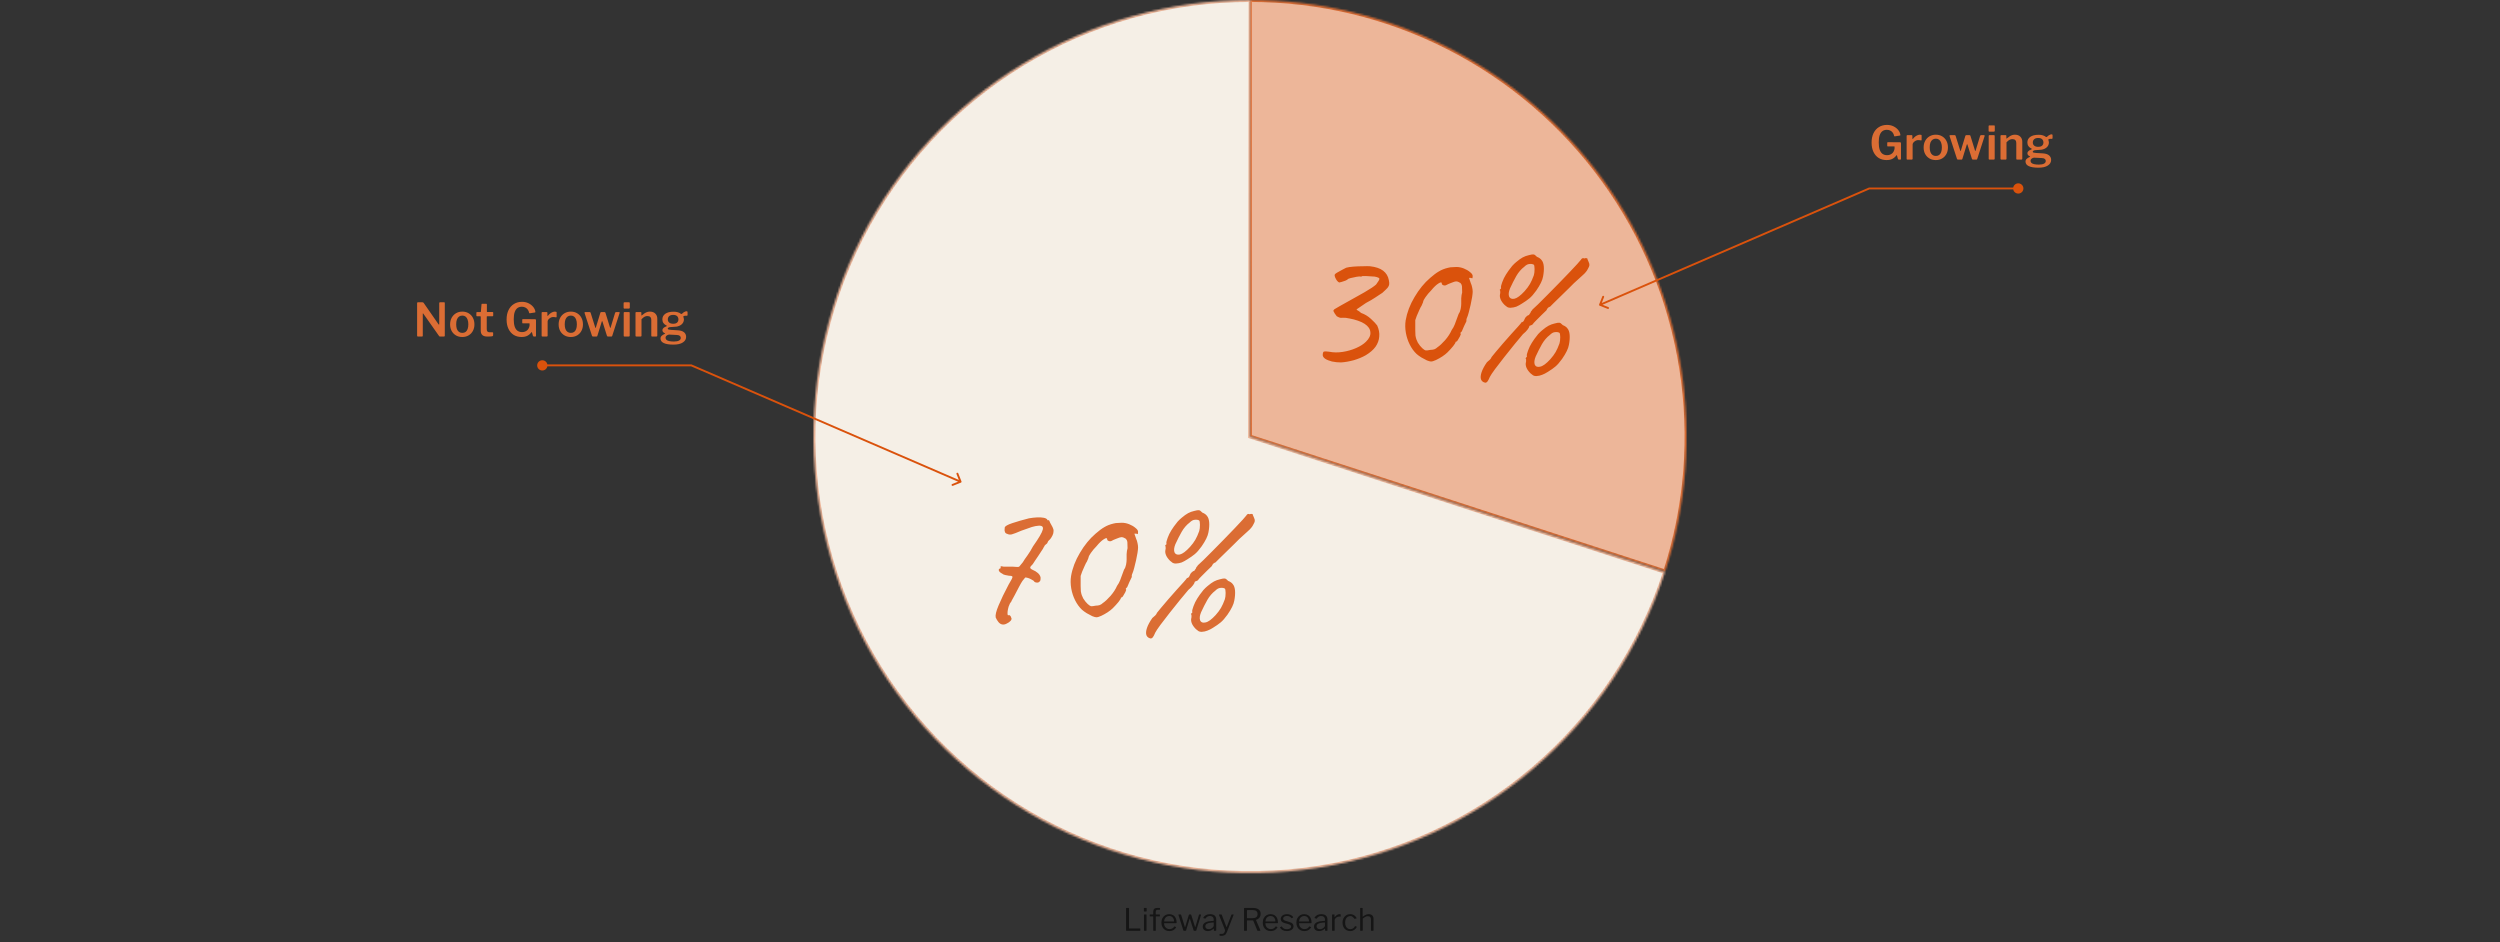 <svg xmlns="http://www.w3.org/2000/svg" width="1300" height="490" viewBox="0 0 1300 490" fill="none"><rect x="0" y="0" width="1300" height="490" fill="#333333" stroke="none"/><mask id="path-1-inside-1_385_4176" fill="white"><path d="M650 -0C685.823 -0 721.137 8.478 753.056 24.741C784.974 41.005 812.591 64.591 833.647 93.573C854.703 122.554 868.601 156.107 874.205 191.489C879.809 226.871 876.96 263.077 865.89 297.147L650 227L650 -0Z"></path></mask><path d="M650 -0C685.823 -0 721.137 8.478 753.056 24.741C784.974 41.005 812.591 64.591 833.647 93.573C854.703 122.554 868.601 156.107 874.205 191.489C879.809 226.871 876.96 263.077 865.89 297.147L650 227L650 -0Z" fill="#EDB699" stroke="#DB6D34" stroke-width="2" mask="url(#path-1-inside-1_385_4176)"></path><mask id="path-2-inside-2_385_4176" fill="white"><path d="M865.808 297.399C852.824 337.199 829.088 372.633 797.223 399.784C765.357 426.936 726.604 444.746 685.248 451.246C643.892 457.747 601.544 452.684 562.885 436.618C524.227 420.553 490.764 394.109 466.197 360.212C441.63 326.314 426.915 286.283 423.679 244.545C420.444 202.806 428.813 160.986 447.863 123.707C466.912 86.428 495.899 55.144 531.62 33.312C567.34 11.48 608.402 -0.049 650.266 -0L650 227L865.808 297.399Z"></path></mask><path d="M865.808 297.399C852.824 337.199 829.088 372.633 797.223 399.784C765.357 426.936 726.604 444.746 685.248 451.246C643.892 457.747 601.544 452.684 562.885 436.618C524.227 420.553 490.764 394.109 466.197 360.212C441.63 326.314 426.915 286.283 423.679 244.545C420.444 202.806 428.813 160.986 447.863 123.707C466.912 86.428 495.899 55.144 531.62 33.312C567.34 11.48 608.402 -0.049 650.266 -0L650 227L865.808 297.399Z" fill="#F5EFE6" stroke="#EDB699" stroke-width="2" mask="url(#path-2-inside-2_385_4176)"></path><path d="M521.216 324.728C520.448 324.6 519.776 324.184 519.2 323.48C518.624 322.776 518.144 321.976 517.76 321.08C517.504 319.864 518.016 317.752 519.296 314.744C520.576 311.672 522.304 308.088 524.48 303.992C525.888 301.688 526.56 300.344 526.496 299.96C526.432 299.576 525.824 299.384 524.672 299.384C524.096 299.256 523.424 299.128 522.656 299C521.888 298.808 521.408 298.584 521.216 298.328C520.192 297.816 519.584 297.272 519.392 296.696C519.264 296.056 519.488 295.704 520.064 295.64C520.32 295.512 520.416 295.352 520.352 295.16C520.288 294.904 520.288 294.68 520.352 294.488C520.544 294.424 520.768 294.424 521.024 294.488C521.344 294.552 521.664 294.616 521.984 294.68C522.88 294.68 523.552 294.68 524 294.68C524.448 294.68 525.024 294.68 525.728 294.68C526.048 294.68 526.432 294.68 526.88 294.68C527.392 294.68 527.84 294.712 528.224 294.776C529.12 294.904 529.728 294.84 530.048 294.584C530.368 294.264 530.976 293.528 531.872 292.376C532.384 291.48 533.184 290.296 534.272 288.824C535.36 287.288 536.32 285.72 537.152 284.12C540.224 279.768 541.92 276.856 542.24 275.384C542.624 273.912 541.888 273.24 540.032 273.368C539.008 273.432 537.856 273.656 536.576 274.04C535.36 274.424 533.536 275.064 531.104 275.96C528.736 276.984 527.072 277.624 526.112 277.88C525.216 278.072 524.416 277.976 523.712 277.592C523.328 277.528 523.008 277.336 522.752 277.016C522.56 276.632 522.432 276.216 522.368 275.768C522.368 275.256 522.4 274.776 522.464 274.328C522.592 273.624 523.904 272.856 526.4 272.024C528.896 271.192 531.776 270.36 535.04 269.528C536.512 269.272 537.92 269.112 539.264 269.048C540.608 268.984 541.76 269.048 542.72 269.24C543.744 269.432 544.384 269.784 544.64 270.296C544.64 270.296 544.704 270.392 544.832 270.584C545.024 270.712 545.152 270.648 545.216 270.392C545.472 270.456 545.664 270.712 545.792 271.16C545.92 271.544 546.176 272.056 546.56 272.696C547.2 273.784 547.584 274.584 547.712 275.096C547.904 275.608 547.904 276.344 547.712 277.304C547.52 278.008 547.2 278.712 546.752 279.416C546.304 280.12 545.952 280.568 545.696 280.76C545.376 281.016 545.12 281.304 544.928 281.624C544.8 281.944 544.736 282.104 544.736 282.104C544.672 282.36 544.48 282.616 544.16 282.872C543.84 283.064 543.52 283.352 543.2 283.736C543.136 283.992 542.976 284.28 542.72 284.6C542.528 284.92 542.4 285.176 542.336 285.368C542.272 285.432 542.016 285.816 541.568 286.52C541.12 287.224 540.576 288.056 539.936 289.016C539.296 289.976 538.688 290.872 538.112 291.704C537.6 292.472 537.248 293.016 537.056 293.336C536.16 294.168 535.712 294.776 535.712 295.16C535.712 295.544 536.128 295.928 536.96 296.312C538.048 296.76 538.944 297.304 539.648 297.944C540.352 298.52 540.832 299.256 541.088 300.152C541.152 301.432 540.992 302.168 540.608 302.36C540.288 302.808 539.776 303 539.072 302.936C538.432 302.872 538.016 302.712 537.824 302.456C537.632 302.072 537.184 301.72 536.48 301.4C535.84 301.016 535.2 300.728 534.56 300.536C533.92 300.344 533.504 300.248 533.312 300.248C533.056 300.376 532.8 300.632 532.544 301.016C532.288 301.336 532 301.688 531.68 302.072C531.232 302.712 530.624 303.768 529.856 305.24C529.152 306.648 528.416 308.056 527.648 309.464C526.944 310.808 526.4 311.8 526.016 312.44C525.952 312.76 525.76 313.08 525.44 313.4C525.184 313.72 524.992 314.104 524.864 314.552C524.608 315 524.384 315.672 524.192 316.568C524 317.4 523.904 318.168 523.904 318.872C523.904 319.512 524 319.864 524.192 319.928C524.704 319.8 525.056 319.864 525.248 320.12C525.504 320.312 525.696 320.664 525.824 321.176C526.144 321.624 526.048 322.168 525.536 322.808C525.024 323.384 524.352 323.864 523.52 324.248C522.688 324.696 521.92 324.856 521.216 324.728ZM570.099 320.984C569.651 320.984 568.947 320.792 567.987 320.408C567.091 319.96 566.131 319.448 565.107 318.872C564.083 318.232 563.251 317.624 562.611 317.048C561.203 315.704 560.019 314.072 559.059 312.152C558.099 310.232 557.427 308.184 557.043 306.008C556.659 303.768 556.627 301.624 556.947 299.576C557.651 295.48 559.187 291.448 561.555 287.48C563.923 283.448 566.643 280.12 569.715 277.496C571.379 276.024 572.883 274.904 574.227 274.136C575.571 273.304 577.203 272.664 579.123 272.216C579.827 272.024 580.595 271.928 581.427 271.928C582.259 271.864 582.899 271.832 583.347 271.832C584.627 271.832 585.907 272.088 587.187 272.6C588.467 273.112 589.555 273.752 590.451 274.52C591.347 275.224 591.795 275.896 591.795 276.536C591.795 276.984 591.763 277.336 591.699 277.592C591.635 277.784 591.347 277.752 590.835 277.496H589.875L590.835 280.28C591.091 280.792 591.315 281.496 591.507 282.392C591.699 283.224 591.795 283.992 591.795 284.696C591.795 285.272 591.699 286.2 591.507 287.48C591.315 288.696 591.059 290.008 590.739 291.416C590.419 292.824 590.099 294.136 589.779 295.352C589.459 296.568 589.171 297.464 588.915 298.04C588.723 298.424 588.595 298.808 588.531 299.192C588.531 299.512 588.531 299.8 588.531 300.056C588.275 300.504 587.859 301.368 587.283 302.648C586.771 303.928 586.387 304.824 586.131 305.336C585.875 305.592 585.651 305.816 585.459 306.008C585.331 306.2 585.395 306.424 585.651 306.68C585.651 306.808 585.491 307.224 585.171 307.928C584.851 308.568 584.499 309.176 584.115 309.752C583.795 310.328 583.539 310.616 583.347 310.616C583.347 310.616 583.251 310.648 583.059 310.712C582.931 310.712 582.867 310.808 582.867 311C582.867 311.256 582.451 311.928 581.619 313.016C580.787 314.04 579.795 315.128 578.643 316.28C578.003 316.92 577.107 317.624 575.955 318.392C574.867 319.096 573.779 319.704 572.691 320.216C571.603 320.728 570.739 320.984 570.099 320.984ZM569.811 314.936C570.515 314.936 571.187 314.84 571.827 314.648C572.467 314.392 573.011 314.04 573.459 313.592C574.611 312.824 575.955 311.576 577.491 309.848C579.027 308.056 580.147 306.328 580.851 304.664C581.555 303.704 582.099 302.712 582.483 301.688C582.931 300.6 583.603 298.776 584.499 296.216C585.011 295.512 585.363 294.648 585.555 293.624C585.747 292.6 585.843 291.736 585.843 291.032C585.843 290.328 585.843 289.368 585.843 288.152C585.907 286.936 586.067 285.912 586.323 285.08C586.323 283.416 586.291 282.328 586.227 281.816C586.163 281.24 585.907 280.696 585.459 280.184C585.203 279.992 584.851 279.8 584.403 279.608C584.019 279.416 583.603 279.32 583.155 279.32C582.707 279.32 581.875 279.576 580.659 280.088C579.443 280.536 578.579 280.92 578.067 281.24C577.619 281.496 577.107 281.528 576.531 281.336C576.019 281.144 575.763 280.888 575.763 280.568C575.763 279.672 575.187 279.608 574.035 280.376C572.883 281.08 571.603 282.296 570.195 284.024C569.043 285.176 568.051 286.36 567.219 287.576C566.451 288.728 566.067 289.432 566.067 289.688C566.067 289.944 565.971 290.264 565.779 290.648C565.587 291.032 565.395 291.48 565.203 291.992C564.883 292.44 564.499 293.176 564.051 294.2C563.603 295.224 563.155 296.248 562.707 297.272C562.323 298.232 562.067 298.968 561.939 299.48C561.939 299.736 561.939 300.44 561.939 301.592C561.939 302.68 561.939 303.704 561.939 304.664C561.939 305.752 561.971 306.68 562.035 307.448C562.163 308.216 562.323 308.888 562.515 309.464C562.707 309.976 562.963 310.552 563.283 311.192C563.539 311.64 563.923 312.184 564.435 312.824C565.011 313.4 565.395 313.816 565.587 314.072C566.291 314.712 566.867 315.096 567.315 315.224C567.763 315.288 568.595 315.192 569.811 314.936ZM598.438 332.024C597.286 331.832 596.518 331.256 596.134 330.296C595.814 329.336 595.91 328.088 596.422 326.552C596.934 325.016 597.862 323.288 599.206 321.368C599.782 320.856 600.294 320.408 600.742 320.024C601.19 319.576 601.478 319.128 601.606 318.68C601.926 318.232 602.63 317.368 603.718 316.088C604.806 314.744 606.086 313.24 607.558 311.576C609.03 309.912 610.47 308.28 611.878 306.68C613.35 305.08 614.598 303.704 615.622 302.552C616.646 301.4 617.19 300.728 617.254 300.536C617.51 300.6 617.798 300.472 618.118 300.152C618.438 299.768 618.662 299.352 618.79 298.904C618.982 298.392 619.302 297.944 619.75 297.56C620.198 297.112 620.646 296.856 621.094 296.792C621.222 296.472 621.382 296.216 621.574 296.024C621.766 295.832 621.894 295.608 621.958 295.352C622.022 295.096 622.15 294.872 622.342 294.68C622.598 294.488 622.758 294.264 622.822 294.008C623.398 293.496 624.39 292.568 625.798 291.224C627.206 289.816 628.838 288.184 630.694 286.328C632.55 284.472 634.47 282.52 636.454 280.472C638.438 278.424 640.294 276.504 642.022 274.712C643.75 272.92 645.158 271.416 646.246 270.2C647.334 268.984 647.942 268.28 648.07 268.088C648.518 267.256 649.126 267.032 649.894 267.416C650.342 267.16 650.854 267.16 651.43 267.416C651.43 267.416 651.462 267.576 651.526 267.896C651.654 268.152 651.846 268.6 652.102 269.24C652.422 269.88 652.55 270.456 652.486 270.968C652.422 271.416 652.198 271.96 651.814 272.6C651.494 273.304 651.11 273.912 650.662 274.424C650.278 274.936 649.606 275.608 648.646 276.44C647.75 277.272 646.342 278.552 644.422 280.28C643.974 280.792 643.078 281.688 641.734 282.968C640.454 284.184 639.078 285.528 637.606 287C636.134 288.408 634.854 289.656 633.766 290.744C632.678 291.768 632.102 292.344 632.038 292.472C631.782 292.536 631.462 292.696 631.078 292.952C630.758 293.208 630.438 293.688 630.118 294.392C629.606 294.904 628.774 295.704 627.622 296.792C626.534 297.88 625.51 298.904 624.55 299.864C623.654 300.76 623.174 301.304 623.11 301.496C622.982 301.688 622.79 301.848 622.534 301.976C622.278 302.104 621.958 302.232 621.574 302.36C621.51 302.296 621.414 302.36 621.286 302.552C621.222 302.744 621.19 302.84 621.19 302.84C621.19 303.096 620.902 303.608 620.326 304.376C619.814 305.08 619.014 305.88 617.926 306.776C616.838 308.056 615.398 309.784 613.606 311.96C611.878 314.072 610.086 316.312 608.23 318.68C606.438 320.984 604.838 323.064 603.43 324.92C602.022 326.84 601.126 328.184 600.742 328.952C600.23 330.168 599.814 330.968 599.494 331.352C599.238 331.736 598.885 331.96 598.438 332.024ZM632.134 319.832C633.286 318.552 634.214 317.304 634.917 316.088C635.622 314.872 636.294 313.368 636.934 311.576C637.19 310.744 637.318 309.656 637.318 308.312C637.318 306.968 637.158 306.2 636.838 306.008C636.198 305.688 635.43 305.592 634.534 305.72C633.702 305.784 632.838 306.264 631.942 307.16C630.342 308.376 628.966 309.976 627.814 311.96C626.726 313.88 625.638 316.024 624.55 318.392C623.846 320.12 623.686 321.528 624.07 322.616C624.518 323.64 625.446 323.992 626.854 323.672C628.262 323.416 630.022 322.136 632.134 319.832ZM624.838 328.568C624.198 328.568 623.654 328.44 623.206 328.184C622.822 327.928 622.374 327.576 621.862 327.128C620.838 326.104 620.134 325.112 619.75 324.152C619.366 323.192 619.27 322.296 619.462 321.464C619.59 321.016 619.622 320.632 619.558 320.312C619.558 319.928 619.558 319.736 619.558 319.736C619.302 319.416 619.238 319.224 619.366 319.16C619.494 319.096 619.59 318.968 619.654 318.776C619.974 318.776 620.07 318.488 619.942 317.912C619.878 317.528 620.102 316.632 620.614 315.224C621.126 313.816 621.766 312.504 622.534 311.288C622.854 310.776 623.302 310.104 623.878 309.272C624.454 308.44 625.094 307.608 625.798 306.776C626.566 305.944 627.27 305.272 627.91 304.76C629.19 303.672 630.31 302.872 631.27 302.36C632.23 301.848 633.286 301.464 634.438 301.208C635.59 300.888 636.39 300.76 636.838 300.824C637.286 300.824 637.894 301.24 638.662 302.072C639.814 302.52 640.646 303.128 641.158 303.896C641.734 304.6 642.086 305.656 642.214 307.064C642.342 308.6 642.214 310.36 641.83 312.344C641.51 314.264 640.326 316.696 638.278 319.64C636.998 321.432 635.814 322.776 634.726 323.672C633.638 324.568 632.358 325.464 630.886 326.36C629.798 327.064 628.806 327.576 627.91 327.896C627.014 328.28 625.99 328.504 624.838 328.568ZM618.79 284.408C619.942 283.128 620.87 281.88 621.574 280.664C622.278 279.448 622.95 277.944 623.59 276.152C623.846 275.32 623.974 274.232 623.974 272.888C623.974 271.544 623.814 270.776 623.494 270.584C622.854 270.264 622.086 270.168 621.19 270.296C620.358 270.36 619.494 270.84 618.598 271.736C616.998 272.952 615.622 274.552 614.47 276.536C613.382 278.456 612.294 280.6 611.206 282.968C610.502 284.696 610.342 286.104 610.726 287.192C611.174 288.216 612.102 288.6 613.51 288.344C614.918 288.024 616.678 286.712 618.79 284.408ZM611.398 293.048C610.758 293.048 610.214 292.92 609.766 292.664C609.382 292.408 608.934 292.056 608.422 291.608C607.398 290.584 606.694 289.592 606.31 288.632C605.926 287.672 605.83 286.776 606.022 285.944C606.15 285.496 606.182 285.112 606.118 284.792C606.118 284.408 606.118 284.216 606.118 284.216C605.862 283.896 605.798 283.704 605.926 283.64C606.054 283.576 606.15 283.448 606.214 283.256C606.534 283.256 606.63 282.968 606.502 282.392C606.438 282.008 606.662 281.112 607.174 279.704C607.686 278.296 608.326 276.984 609.094 275.768C609.414 275.256 609.862 274.584 610.438 273.752C611.014 272.92 611.654 272.088 612.358 271.256C613.126 270.424 613.83 269.752 614.47 269.24C615.75 268.152 616.87 267.352 617.83 266.84C618.79 266.328 619.846 265.944 620.998 265.688C622.15 265.368 622.95 265.24 623.398 265.304C623.846 265.304 624.454 265.72 625.222 266.552C626.374 267 627.206 267.608 627.718 268.376C628.294 269.08 628.646 270.136 628.774 271.544C628.902 273.08 628.774 274.84 628.39 276.824C628.07 278.744 626.886 281.176 624.838 284.12C623.558 285.912 622.374 287.256 621.286 288.152C620.198 289.048 618.918 289.944 617.446 290.84C616.358 291.544 615.366 292.088 614.47 292.472C613.574 292.792 612.55 292.984 611.398 293.048Z" fill="#DB6D34"></path><path d="M697.328 188.464C695.728 188.464 694.16 188.304 692.624 187.984C691.152 187.6 689.968 187.12 689.072 186.544C688.176 185.904 687.76 185.2 687.824 184.432C687.888 183.408 688.112 182.864 688.496 182.8C688.88 182.672 689.776 182.704 691.184 182.896C693.36 183.344 695.696 183.376 698.192 182.992C700.688 182.608 703.024 181.936 705.2 180.976C707.376 180.016 709.072 178.928 710.288 177.712C712.016 176.048 712.784 174.384 712.592 172.72C712.464 171.056 711.472 169.616 709.616 168.4C708.784 167.824 707.632 167.28 706.16 166.768C704.688 166.256 703.216 165.872 701.744 165.616C700.336 165.296 699.184 165.168 698.288 165.232C697.712 165.296 697.232 165.296 696.848 165.232C696.528 165.168 695.952 164.912 695.12 164.464C694.736 164.016 694.384 163.536 694.064 163.024C693.744 162.448 693.52 162.032 693.392 161.776C693.328 161.456 693.488 161.136 693.872 160.816C694.32 160.496 695.248 159.952 696.656 159.184C698.064 158.352 700.24 157.136 703.184 155.536C705.872 154.064 707.984 152.88 709.52 151.984C711.12 151.024 712.368 150.256 713.264 149.68C714.224 149.04 714.992 148.464 715.568 147.952C716.72 146.416 717.296 145.424 717.296 144.976C717.296 144.528 716.464 144.144 714.8 143.824C713.2 143.696 711.664 143.6 710.192 143.536C708.72 143.472 707.984 143.568 707.984 143.824C707.984 143.824 707.952 143.824 707.888 143.824C707.888 143.824 707.792 143.824 707.6 143.824C707.28 143.696 706.576 143.728 705.488 143.92C704.4 144.112 703.344 144.336 702.32 144.592C701.36 144.848 700.848 145.072 700.784 145.264C700.72 145.392 700.336 145.616 699.632 145.936C698.992 146.192 698.32 146.416 697.616 146.608C696.976 146.8 696.56 146.896 696.368 146.896C696.048 146.768 695.664 146.448 695.216 145.936C694.832 145.36 694.512 144.784 694.256 144.208C694 143.568 693.936 143.088 694.064 142.768C694.192 142.512 694.576 142.192 695.216 141.808C695.92 141.36 696.72 140.912 697.616 140.464C698.512 139.952 699.312 139.536 700.016 139.216C700.912 138.96 702.16 138.768 703.76 138.64C705.424 138.512 707.088 138.448 708.752 138.448C710.416 138.384 711.632 138.384 712.4 138.448C715.344 138.768 717.616 139.536 719.216 140.752C720.816 141.968 721.808 143.6 722.192 145.648C722.384 146.544 722.448 147.28 722.384 147.856C722.32 148.432 722.032 149.04 721.52 149.68C721.008 150.256 720.112 151.12 718.832 152.272C717.232 153.296 715.92 154.16 714.896 154.864C713.872 155.568 712.336 156.464 710.288 157.552C709.84 157.872 709.232 158.288 708.464 158.8C707.696 159.312 706.992 159.792 706.352 160.24C705.712 160.624 705.392 160.88 705.392 161.008C705.392 161.008 705.52 161.104 705.776 161.296C706.032 161.424 706.352 161.616 706.736 161.872C707.12 162.128 707.472 162.416 707.792 162.736C709.648 163.376 711.344 164.4 712.88 165.808C714.416 167.216 715.504 168.368 716.144 169.264C717.04 171.248 717.392 173.168 717.2 175.024C717.072 176.88 716.432 178.64 715.28 180.304C714.128 181.904 712.432 183.376 710.192 184.72C708.4 185.744 706.32 186.608 703.952 187.312C701.584 187.952 699.376 188.336 697.328 188.464ZM744.099 187.984C743.651 187.984 742.947 187.792 741.987 187.408C741.091 186.96 740.131 186.448 739.107 185.872C738.083 185.232 737.251 184.624 736.611 184.048C735.203 182.704 734.019 181.072 733.059 179.152C732.099 177.232 731.427 175.184 731.043 173.008C730.659 170.768 730.627 168.624 730.947 166.576C731.651 162.48 733.187 158.448 735.555 154.48C737.923 150.448 740.643 147.12 743.715 144.496C745.379 143.024 746.883 141.904 748.227 141.136C749.571 140.304 751.203 139.664 753.123 139.216C753.827 139.024 754.595 138.928 755.427 138.928C756.259 138.864 756.899 138.832 757.347 138.832C758.627 138.832 759.907 139.088 761.187 139.6C762.467 140.112 763.555 140.752 764.451 141.52C765.347 142.224 765.795 142.896 765.795 143.536C765.795 143.984 765.763 144.336 765.699 144.592C765.635 144.784 765.347 144.752 764.835 144.496H763.875L764.835 147.28C765.091 147.792 765.315 148.496 765.507 149.392C765.699 150.224 765.795 150.992 765.795 151.696C765.795 152.272 765.699 153.2 765.507 154.48C765.315 155.696 765.059 157.008 764.739 158.416C764.419 159.824 764.099 161.136 763.779 162.352C763.459 163.568 763.171 164.464 762.915 165.04C762.723 165.424 762.595 165.808 762.531 166.192C762.531 166.512 762.531 166.8 762.531 167.056C762.275 167.504 761.859 168.368 761.283 169.648C760.771 170.928 760.387 171.824 760.131 172.336C759.875 172.592 759.651 172.816 759.459 173.008C759.331 173.2 759.395 173.424 759.651 173.68C759.651 173.808 759.491 174.224 759.171 174.928C758.851 175.568 758.499 176.176 758.115 176.752C757.795 177.328 757.539 177.616 757.347 177.616C757.347 177.616 757.251 177.648 757.059 177.712C756.931 177.712 756.867 177.808 756.867 178C756.867 178.256 756.451 178.928 755.619 180.016C754.787 181.04 753.795 182.128 752.643 183.28C752.003 183.92 751.107 184.624 749.955 185.392C748.867 186.096 747.779 186.704 746.691 187.216C745.603 187.728 744.739 187.984 744.099 187.984ZM743.811 181.936C744.515 181.936 745.187 181.84 745.827 181.648C746.467 181.392 747.011 181.04 747.459 180.592C748.611 179.824 749.955 178.576 751.491 176.848C753.027 175.056 754.147 173.328 754.851 171.664C755.555 170.704 756.099 169.712 756.483 168.688C756.931 167.6 757.603 165.776 758.499 163.216C759.011 162.512 759.363 161.648 759.555 160.624C759.747 159.6 759.843 158.736 759.843 158.032C759.843 157.328 759.843 156.368 759.843 155.152C759.907 153.936 760.067 152.912 760.323 152.08C760.323 150.416 760.291 149.328 760.227 148.816C760.163 148.24 759.907 147.696 759.459 147.184C759.203 146.992 758.851 146.8 758.403 146.608C758.019 146.416 757.603 146.32 757.155 146.32C756.707 146.32 755.875 146.576 754.659 147.088C753.443 147.536 752.579 147.92 752.067 148.24C751.619 148.496 751.107 148.528 750.531 148.336C750.019 148.144 749.763 147.888 749.763 147.568C749.763 146.672 749.187 146.608 748.035 147.376C746.883 148.08 745.603 149.296 744.195 151.024C743.043 152.176 742.051 153.36 741.219 154.576C740.451 155.728 740.067 156.432 740.067 156.688C740.067 156.944 739.971 157.264 739.779 157.648C739.587 158.032 739.395 158.48 739.203 158.992C738.883 159.44 738.499 160.176 738.051 161.2C737.603 162.224 737.155 163.248 736.707 164.272C736.323 165.232 736.067 165.968 735.939 166.48C735.939 166.736 735.939 167.44 735.939 168.592C735.939 169.68 735.939 170.704 735.939 171.664C735.939 172.752 735.971 173.68 736.035 174.448C736.163 175.216 736.323 175.888 736.515 176.464C736.707 176.976 736.963 177.552 737.283 178.192C737.539 178.64 737.923 179.184 738.435 179.824C739.011 180.4 739.395 180.816 739.587 181.072C740.291 181.712 740.867 182.096 741.315 182.224C741.763 182.288 742.595 182.192 743.811 181.936ZM772.438 199.024C771.286 198.832 770.518 198.256 770.134 197.296C769.814 196.336 769.91 195.088 770.422 193.552C770.934 192.016 771.862 190.288 773.206 188.368C773.782 187.856 774.294 187.408 774.742 187.024C775.19 186.576 775.478 186.128 775.606 185.68C775.926 185.232 776.63 184.368 777.718 183.088C778.806 181.744 780.086 180.24 781.558 178.576C783.03 176.912 784.47 175.28 785.878 173.68C787.35 172.08 788.598 170.704 789.622 169.552C790.646 168.4 791.19 167.728 791.254 167.536C791.51 167.6 791.798 167.472 792.118 167.152C792.438 166.768 792.662 166.352 792.79 165.904C792.982 165.392 793.302 164.944 793.75 164.56C794.198 164.112 794.646 163.856 795.094 163.792C795.222 163.472 795.382 163.216 795.574 163.024C795.766 162.832 795.894 162.608 795.958 162.352C796.022 162.096 796.15 161.872 796.342 161.68C796.598 161.488 796.758 161.264 796.822 161.008C797.398 160.496 798.39 159.568 799.798 158.224C801.206 156.816 802.838 155.184 804.694 153.328C806.55 151.472 808.47 149.52 810.454 147.472C812.438 145.424 814.294 143.504 816.022 141.712C817.75 139.92 819.158 138.416 820.246 137.2C821.334 135.984 821.942 135.28 822.07 135.088C822.518 134.256 823.126 134.032 823.894 134.416C824.342 134.16 824.854 134.16 825.43 134.416C825.43 134.416 825.462 134.576 825.526 134.896C825.654 135.152 825.846 135.6 826.102 136.24C826.422 136.88 826.55 137.456 826.486 137.968C826.422 138.416 826.198 138.96 825.814 139.6C825.494 140.304 825.11 140.912 824.662 141.424C824.278 141.936 823.606 142.608 822.646 143.44C821.75 144.272 820.342 145.552 818.422 147.28C817.974 147.792 817.078 148.688 815.734 149.968C814.454 151.184 813.078 152.528 811.606 154C810.134 155.408 808.854 156.656 807.766 157.744C806.678 158.768 806.102 159.344 806.038 159.472C805.782 159.536 805.462 159.696 805.078 159.952C804.758 160.208 804.438 160.688 804.118 161.392C803.606 161.904 802.774 162.704 801.622 163.792C800.534 164.88 799.51 165.904 798.55 166.864C797.654 167.76 797.174 168.304 797.11 168.496C796.982 168.688 796.79 168.848 796.534 168.976C796.278 169.104 795.958 169.232 795.574 169.36C795.51 169.296 795.414 169.36 795.286 169.552C795.222 169.744 795.19 169.84 795.19 169.84C795.19 170.096 794.902 170.608 794.326 171.376C793.814 172.08 793.014 172.88 791.926 173.776C790.838 175.056 789.398 176.784 787.606 178.96C785.878 181.072 784.086 183.312 782.23 185.68C780.438 187.984 778.838 190.064 777.43 191.92C776.022 193.84 775.126 195.184 774.742 195.952C774.23 197.168 773.814 197.968 773.494 198.352C773.238 198.736 772.885 198.96 772.438 199.024ZM806.134 186.832C807.286 185.552 808.214 184.304 808.917 183.088C809.622 181.872 810.294 180.368 810.934 178.576C811.19 177.744 811.318 176.656 811.318 175.312C811.318 173.968 811.158 173.2 810.838 173.008C810.198 172.688 809.43 172.592 808.534 172.72C807.702 172.784 806.838 173.264 805.942 174.16C804.342 175.376 802.966 176.976 801.814 178.96C800.726 180.88 799.638 183.024 798.55 185.392C797.846 187.12 797.686 188.528 798.07 189.616C798.518 190.64 799.446 190.992 800.854 190.672C802.262 190.416 804.022 189.136 806.134 186.832ZM798.838 195.568C798.198 195.568 797.654 195.44 797.206 195.184C796.822 194.928 796.374 194.576 795.862 194.128C794.838 193.104 794.134 192.112 793.75 191.152C793.366 190.192 793.27 189.296 793.462 188.464C793.59 188.016 793.622 187.632 793.558 187.312C793.558 186.928 793.558 186.736 793.558 186.736C793.302 186.416 793.238 186.224 793.366 186.16C793.494 186.096 793.59 185.968 793.654 185.776C793.974 185.776 794.07 185.488 793.942 184.912C793.878 184.528 794.102 183.632 794.614 182.224C795.126 180.816 795.766 179.504 796.534 178.288C796.854 177.776 797.302 177.104 797.878 176.272C798.454 175.44 799.094 174.608 799.798 173.776C800.566 172.944 801.27 172.272 801.91 171.76C803.19 170.672 804.31 169.872 805.27 169.36C806.23 168.848 807.286 168.464 808.438 168.208C809.59 167.888 810.39 167.76 810.838 167.824C811.286 167.824 811.894 168.24 812.662 169.072C813.814 169.52 814.646 170.128 815.158 170.896C815.734 171.6 816.086 172.656 816.214 174.064C816.342 175.6 816.214 177.36 815.83 179.344C815.51 181.264 814.326 183.696 812.278 186.64C810.998 188.432 809.814 189.776 808.726 190.672C807.638 191.568 806.358 192.464 804.886 193.36C803.798 194.064 802.806 194.576 801.91 194.896C801.014 195.28 799.99 195.504 798.838 195.568ZM792.79 151.408C793.942 150.128 794.87 148.88 795.574 147.664C796.278 146.448 796.95 144.944 797.59 143.152C797.846 142.32 797.974 141.232 797.974 139.888C797.974 138.544 797.814 137.776 797.494 137.584C796.854 137.264 796.086 137.168 795.19 137.296C794.358 137.36 793.494 137.84 792.598 138.736C790.998 139.952 789.622 141.552 788.47 143.536C787.382 145.456 786.294 147.6 785.206 149.968C784.502 151.696 784.342 153.104 784.726 154.192C785.174 155.216 786.102 155.6 787.51 155.344C788.918 155.024 790.678 153.712 792.79 151.408ZM785.398 160.048C784.758 160.048 784.214 159.92 783.766 159.664C783.382 159.408 782.934 159.056 782.422 158.608C781.398 157.584 780.694 156.592 780.31 155.632C779.926 154.672 779.83 153.776 780.022 152.944C780.15 152.496 780.182 152.112 780.118 151.792C780.118 151.408 780.118 151.216 780.118 151.216C779.862 150.896 779.798 150.704 779.926 150.64C780.054 150.576 780.15 150.448 780.214 150.256C780.534 150.256 780.63 149.968 780.502 149.392C780.438 149.008 780.662 148.112 781.174 146.704C781.686 145.296 782.326 143.984 783.094 142.768C783.414 142.256 783.862 141.584 784.438 140.752C785.014 139.92 785.654 139.088 786.358 138.256C787.126 137.424 787.83 136.752 788.47 136.24C789.75 135.152 790.87 134.352 791.83 133.84C792.79 133.328 793.846 132.944 794.998 132.688C796.15 132.368 796.95 132.24 797.398 132.304C797.846 132.304 798.454 132.72 799.222 133.552C800.374 134 801.206 134.608 801.718 135.376C802.294 136.08 802.646 137.136 802.774 138.544C802.902 140.08 802.774 141.84 802.39 143.824C802.07 145.744 800.886 148.176 798.838 151.12C797.558 152.912 796.374 154.256 795.286 155.152C794.198 156.048 792.918 156.944 791.446 157.84C790.358 158.544 789.366 159.088 788.47 159.472C787.574 159.792 786.55 159.984 785.398 160.048Z" fill="#DA520C"></path><path d="M1046.83 98C1046.83 99.473 1048.03 100.667 1049.5 100.667C1050.97 100.667 1052.17 99.473 1052.17 98C1052.17 96.527 1050.97 95.333 1049.5 95.333C1048.03 95.333 1046.83 96.527 1046.83 98ZM972 98V97.5H971.897L971.802 97.541L972 98ZM831.535 158.316C831.433 158.572 831.559 158.863 831.816 158.965L835.999 160.623C836.256 160.725 836.546 160.6 836.648 160.343C836.75 160.086 836.624 159.796 836.367 159.694L832.649 158.22L834.123 154.501C834.225 154.244 834.1 153.954 833.843 153.852C833.586 153.75 833.296 153.876 833.194 154.133L831.535 158.316ZM1049.5 98V97.5H972V98V98.5H1049.5V98ZM972 98L971.802 97.541L831.802 158.041L832 158.5L832.198 158.959L972.198 98.459L972 98Z" fill="#DA520C"></path><path d="M981.048 83.24C979.464 83.24 978.08 82.872 976.896 82.136C975.728 81.384 974.824 80.328 974.184 78.968C973.544 77.608 973.224 76.008 973.224 74.168C973.224 72.264 973.56 70.624 974.232 69.248C974.904 67.872 975.84 66.816 977.04 66.08C978.24 65.328 979.64 64.952 981.24 64.952C982.472 64.952 983.584 65.192 984.576 65.672C985.568 66.152 986.376 66.768 987 67.52C987.64 68.272 988.032 69.08 988.176 69.944C988.224 70.152 988.232 70.288 988.2 70.352C988.168 70.416 988.08 70.464 987.936 70.496L985.272 70.904C985.144 70.904 985.056 70.88 985.008 70.832C984.976 70.784 984.944 70.696 984.912 70.568C984.816 70.008 984.6 69.496 984.264 69.032C983.944 68.568 983.52 68.2 982.992 67.928C982.464 67.64 981.856 67.496 981.168 67.496C980.272 67.496 979.504 67.728 978.864 68.192C978.24 68.656 977.76 69.368 977.424 70.328C977.104 71.288 976.944 72.52 976.944 74.024C976.944 75.608 977.112 76.888 977.448 77.864C977.784 78.84 978.28 79.56 978.936 80.024C979.592 80.472 980.368 80.696 981.264 80.696C981.872 80.696 982.4 80.6 982.848 80.408C983.312 80.216 983.704 79.968 984.024 79.664C984.344 79.344 984.592 78.992 984.768 78.608C984.96 78.208 985.088 77.808 985.152 77.408L985.176 76.448C985.24 76.24 985.168 76.136 984.96 76.136H981.696C981.584 76.136 981.496 76.112 981.432 76.064C981.384 76.016 981.36 75.92 981.36 75.776V74.24C981.36 74.048 981.472 73.952 981.696 73.952L987.936 73.976C988.128 73.976 988.272 74.024 988.368 74.12C988.464 74.2 988.512 74.312 988.512 74.456V82.664C988.512 82.776 988.48 82.864 988.416 82.928C988.368 82.976 988.296 83 988.2 83H987.504C987.376 83 987.264 82.976 987.168 82.928C987.088 82.88 987.008 82.784 986.928 82.64L986.4 80.744C986.368 80.68 986.328 80.648 986.28 80.648C986.248 80.648 986.208 80.688 986.16 80.768C985.856 81.168 985.48 81.56 985.032 81.944C984.6 82.328 984.056 82.64 983.4 82.88C982.76 83.12 981.976 83.24 981.048 83.24ZM991.874 83C991.714 83 991.602 82.968 991.538 82.904C991.474 82.824 991.442 82.712 991.442 82.568V70.688C991.442 70.416 991.554 70.28 991.778 70.28H994.106C994.33 70.28 994.442 70.4 994.442 70.64V72.104C994.442 72.2 994.474 72.264 994.538 72.296C994.602 72.312 994.674 72.272 994.754 72.176C995.106 71.712 995.482 71.328 995.882 71.024C996.298 70.704 996.714 70.464 997.13 70.304C997.562 70.128 997.978 70.04 998.378 70.04C998.954 70.04 999.242 70.168 999.242 70.424V72.728C999.242 72.952 999.138 73.048 998.93 73.016C998.69 72.952 998.434 72.912 998.162 72.896C997.906 72.864 997.666 72.848 997.442 72.848C997.138 72.848 996.81 72.912 996.458 73.04C996.122 73.168 995.81 73.352 995.522 73.592C995.234 73.816 995.002 74.064 994.826 74.336C994.65 74.608 994.562 74.888 994.562 75.176V82.52C994.562 82.84 994.378 83 994.01 83H991.874ZM1006.6 83.24C1005.35 83.24 1004.25 82.96 1003.31 82.4C1002.37 81.84 1001.62 81.072 1001.08 80.096C1000.55 79.104 1000.29 77.976 1000.29 76.712C1000.29 75.384 1000.56 74.224 1001.1 73.232C1001.66 72.224 1002.41 71.44 1003.36 70.88C1004.32 70.32 1005.41 70.04 1006.62 70.04C1007.89 70.04 1008.99 70.328 1009.93 70.904C1010.88 71.464 1011.61 72.248 1012.14 73.256C1012.67 74.248 1012.93 75.392 1012.93 76.688C1012.93 77.968 1012.66 79.104 1012.12 80.096C1011.59 81.072 1010.85 81.84 1009.91 82.4C1008.97 82.96 1007.86 83.24 1006.6 83.24ZM1006.62 81.104C1007.31 81.104 1007.89 80.936 1008.35 80.6C1008.81 80.248 1009.17 79.744 1009.41 79.088C1009.65 78.416 1009.77 77.6 1009.77 76.64C1009.77 75.664 1009.64 74.84 1009.38 74.168C1009.14 73.496 1008.79 72.984 1008.33 72.632C1007.86 72.28 1007.29 72.104 1006.62 72.104C1005.97 72.104 1005.4 72.28 1004.92 72.632C1004.44 72.984 1004.07 73.496 1003.81 74.168C1003.57 74.84 1003.45 75.664 1003.45 76.64C1003.45 77.6 1003.57 78.416 1003.81 79.088C1004.07 79.744 1004.44 80.248 1004.92 80.6C1005.4 80.936 1005.97 81.104 1006.62 81.104ZM1031.68 70.28C1031.83 70.28 1031.92 70.328 1031.97 70.424C1032.04 70.52 1032.04 70.632 1032 70.76L1028.16 82.64C1028.12 82.768 1028.07 82.864 1027.99 82.928C1027.92 82.976 1027.82 83 1027.68 83H1025.97C1025.67 83 1025.48 82.864 1025.4 82.592L1023.07 75.176C1023 75.032 1022.94 74.96 1022.88 74.96C1022.83 74.96 1022.78 75.032 1022.73 75.176L1020.43 82.64C1020.4 82.768 1020.34 82.864 1020.26 82.928C1020.2 82.976 1020.09 83 1019.95 83H1018.17C1017.88 83 1017.7 82.864 1017.62 82.592L1013.78 70.784C1013.73 70.64 1013.74 70.52 1013.8 70.424C1013.87 70.328 1013.97 70.28 1014.12 70.28H1016.44C1016.56 70.28 1016.66 70.312 1016.76 70.376C1016.85 70.44 1016.91 70.528 1016.92 70.64L1019.32 78.296C1019.36 78.456 1019.4 78.536 1019.47 78.536C1019.55 78.52 1019.61 78.432 1019.66 78.272L1021.99 70.616C1022.02 70.52 1022.08 70.44 1022.16 70.376C1022.24 70.312 1022.33 70.28 1022.44 70.28H1024.17C1024.27 70.28 1024.36 70.312 1024.44 70.376C1024.53 70.44 1024.6 70.528 1024.63 70.64L1027 78.296C1027.05 78.456 1027.11 78.536 1027.17 78.536C1027.24 78.52 1027.29 78.432 1027.34 78.272L1029.67 70.616C1029.72 70.52 1029.78 70.44 1029.86 70.376C1029.94 70.312 1030.04 70.28 1030.15 70.28H1031.68ZM1037.24 82.472C1037.24 82.664 1037.19 82.8 1037.1 82.88C1037.02 82.96 1036.87 83 1036.67 83H1034.58C1034.4 83 1034.28 82.968 1034.22 82.904C1034.15 82.824 1034.12 82.712 1034.12 82.568V70.688C1034.12 70.416 1034.24 70.28 1034.48 70.28H1036.91C1037.13 70.28 1037.24 70.408 1037.24 70.664V82.472ZM1037.29 67.928C1037.29 68.296 1037.1 68.48 1036.71 68.48H1034.53C1034.35 68.48 1034.23 68.44 1034.17 68.36C1034.11 68.28 1034.07 68.16 1034.07 68V65.648C1034.07 65.344 1034.2 65.192 1034.46 65.192H1036.93C1037.17 65.192 1037.29 65.328 1037.29 65.6V67.928ZM1040.69 83C1040.41 83 1040.26 82.856 1040.26 82.568V70.688C1040.26 70.416 1040.37 70.28 1040.6 70.28H1043C1043.21 70.28 1043.31 70.4 1043.31 70.64V71.888C1043.31 71.984 1043.33 72.048 1043.38 72.08C1043.43 72.096 1043.49 72.064 1043.57 71.984C1044.04 71.584 1044.49 71.24 1044.92 70.952C1045.35 70.664 1045.8 70.44 1046.26 70.28C1046.73 70.12 1047.23 70.04 1047.77 70.04C1048.96 70.04 1049.89 70.384 1050.56 71.072C1051.25 71.744 1051.59 72.64 1051.59 73.76V82.496C1051.59 82.832 1051.42 83 1051.09 83H1048.88C1048.73 83 1048.63 82.968 1048.57 82.904C1048.5 82.84 1048.47 82.728 1048.47 82.568V74.312C1048.47 73.688 1048.3 73.208 1047.97 72.872C1047.63 72.52 1047.13 72.344 1046.45 72.344C1046.07 72.344 1045.71 72.408 1045.37 72.536C1045.05 72.648 1044.73 72.824 1044.41 73.064C1044.09 73.304 1043.75 73.608 1043.38 73.976V82.52C1043.38 82.84 1043.2 83 1042.83 83H1040.69ZM1066.85 69.848C1066.99 69.848 1067.11 69.888 1067.19 69.968C1067.28 70.032 1067.33 70.152 1067.33 70.328V71.672C1067.33 71.88 1067.28 72.024 1067.19 72.104C1067.11 72.184 1066.98 72.216 1066.8 72.2C1066.58 72.168 1066.36 72.16 1066.15 72.176C1065.96 72.176 1065.79 72.2 1065.63 72.248C1065.21 72.344 1065.05 72.528 1065.15 72.8C1065.19 72.944 1065.25 73.12 1065.31 73.328C1065.39 73.536 1065.43 73.784 1065.43 74.072C1065.43 74.792 1065.23 75.448 1064.81 76.04C1064.41 76.632 1063.79 77.104 1062.96 77.456C1062.13 77.808 1061.09 77.984 1059.84 77.984C1059.14 77.984 1058.58 78.024 1058.16 78.104C1057.76 78.184 1057.47 78.296 1057.3 78.44C1057.12 78.568 1057.03 78.712 1057.03 78.872C1057.03 79.096 1057.17 79.256 1057.44 79.352C1057.73 79.432 1058.17 79.496 1058.76 79.544L1062.07 79.736C1063.64 79.816 1064.79 80.168 1065.51 80.792C1066.23 81.4 1066.59 82.192 1066.59 83.168C1066.59 84.368 1066.02 85.336 1064.88 86.072C1063.76 86.824 1062.13 87.2 1059.99 87.2C1057.76 87.2 1056.08 86.928 1054.95 86.384C1053.83 85.856 1053.27 85.064 1053.27 84.008C1053.27 83.448 1053.47 82.976 1053.89 82.592C1054.31 82.208 1054.86 81.872 1055.55 81.584C1055.75 81.504 1055.75 81.416 1055.55 81.32C1055.18 81.144 1054.87 80.928 1054.61 80.672C1054.37 80.4 1054.25 80.072 1054.25 79.688C1054.25 79.384 1054.35 79.112 1054.54 78.872C1054.73 78.616 1054.99 78.384 1055.31 78.176C1055.64 77.968 1056.02 77.784 1056.43 77.624C1056.51 77.592 1056.56 77.552 1056.58 77.504C1056.61 77.44 1056.57 77.384 1056.46 77.336C1055.74 76.984 1055.19 76.544 1054.8 76.016C1054.42 75.472 1054.23 74.832 1054.23 74.096C1054.23 72.88 1054.72 71.912 1055.71 71.192C1056.72 70.456 1058.18 70.088 1060.08 70.088C1060.95 70.088 1061.68 70.184 1062.29 70.376C1062.91 70.568 1063.43 70.832 1063.83 71.168C1063.94 71.248 1064.05 71.288 1064.16 71.288C1064.27 71.272 1064.37 71.224 1064.45 71.144C1064.64 70.92 1064.87 70.712 1065.15 70.52C1065.42 70.312 1065.71 70.152 1066.01 70.04C1066.31 69.912 1066.59 69.848 1066.85 69.848ZM1059.82 76.352C1060.76 76.352 1061.46 76.144 1061.91 75.728C1062.35 75.312 1062.58 74.776 1062.58 74.12C1062.58 73.4 1062.35 72.824 1061.91 72.392C1061.46 71.96 1060.76 71.744 1059.82 71.744C1058.94 71.744 1058.26 71.96 1057.78 72.392C1057.3 72.824 1057.06 73.4 1057.06 74.12C1057.06 74.776 1057.3 75.312 1057.78 75.728C1058.26 76.144 1058.94 76.352 1059.82 76.352ZM1057.92 81.992C1057.62 81.976 1057.31 82.04 1056.99 82.184C1056.68 82.312 1056.42 82.504 1056.19 82.76C1055.99 83 1055.88 83.28 1055.88 83.6C1055.88 84.016 1056.03 84.376 1056.31 84.68C1056.62 84.984 1057.09 85.208 1057.73 85.352C1058.37 85.512 1059.2 85.592 1060.23 85.592C1061.39 85.592 1062.28 85.424 1062.89 85.088C1063.5 84.768 1063.8 84.296 1063.8 83.672C1063.8 83.256 1063.63 82.912 1063.3 82.64C1062.98 82.368 1062.46 82.216 1061.74 82.184L1057.92 81.992Z" fill="#DB6D34"></path><path d="M284.667 190C284.667 191.473 283.473 192.667 282 192.667C280.527 192.667 279.333 191.473 279.333 190C279.333 188.527 280.527 187.333 282 187.333C283.473 187.333 284.667 188.527 284.667 190ZM359.5 190V189.5H359.603L359.698 189.541L359.5 190ZM499.965 250.316C500.067 250.572 499.941 250.863 499.684 250.965L495.501 252.623C495.244 252.725 494.954 252.6 494.852 252.343C494.75 252.086 494.876 251.796 495.133 251.694L498.851 250.22L497.377 246.501C497.275 246.244 497.4 245.954 497.657 245.852C497.914 245.75 498.204 245.876 498.306 246.133L499.965 250.316ZM282 190V189.5H359.5V190V190.5H282V190ZM359.5 190L359.698 189.541L499.698 250.041L499.5 250.5L499.302 250.959L359.302 190.459L359.5 190Z" fill="#DA520C"></path><path d="M231.008 157.192C231.2 157.192 231.296 157.304 231.296 157.528V174.64C231.296 174.752 231.256 174.84 231.176 174.904C231.112 174.968 231.016 175 230.888 175H228.896C228.784 175 228.688 174.992 228.608 174.976C228.528 174.944 228.432 174.864 228.32 174.736L220.112 163.072C220.048 162.976 219.984 162.936 219.92 162.952C219.872 162.968 219.848 163.016 219.848 163.096V174.616C219.864 174.872 219.728 175 219.44 175H217.328C217.04 175 216.896 174.872 216.896 174.616V157.6C216.896 157.328 217.024 157.192 217.28 157.192H219.68C219.84 157.192 219.96 157.216 220.04 157.264C220.12 157.296 220.208 157.376 220.304 157.504L228.032 168.64C228.128 168.768 228.208 168.824 228.272 168.808C228.352 168.776 228.392 168.696 228.392 168.568V157.576C228.392 157.32 228.52 157.192 228.776 157.192H231.008ZM240.364 175.24C239.116 175.24 238.02 174.96 237.076 174.4C236.132 173.84 235.388 173.072 234.844 172.096C234.316 171.104 234.052 169.976 234.052 168.712C234.052 167.384 234.324 166.224 234.868 165.232C235.428 164.224 236.18 163.44 237.124 162.88C238.084 162.32 239.172 162.04 240.388 162.04C241.652 162.04 242.756 162.328 243.7 162.904C244.644 163.464 245.38 164.248 245.908 165.256C246.436 166.248 246.7 167.392 246.7 168.688C246.7 169.968 246.428 171.104 245.884 172.096C245.356 173.072 244.62 173.84 243.676 174.4C242.732 174.96 241.628 175.24 240.364 175.24ZM240.388 173.104C241.076 173.104 241.652 172.936 242.116 172.6C242.58 172.248 242.932 171.744 243.172 171.088C243.412 170.416 243.532 169.6 243.532 168.64C243.532 167.664 243.404 166.84 243.148 166.168C242.908 165.496 242.556 164.984 242.092 164.632C241.628 164.28 241.06 164.104 240.388 164.104C239.732 164.104 239.164 164.28 238.684 164.632C238.204 164.984 237.836 165.496 237.58 166.168C237.34 166.84 237.22 167.664 237.22 168.64C237.22 169.6 237.34 170.416 237.58 171.088C237.836 171.744 238.204 172.248 238.684 172.6C239.164 172.936 239.732 173.104 240.388 173.104ZM253.348 164.464C253.188 164.464 253.108 164.552 253.108 164.728V171.136C253.108 171.76 253.236 172.192 253.492 172.432C253.748 172.672 254.148 172.792 254.692 172.792H256.108C256.204 172.792 256.284 172.824 256.348 172.888C256.412 172.952 256.444 173.032 256.444 173.128L256.42 174.376C256.42 174.632 256.268 174.792 255.964 174.856C255.724 174.888 255.444 174.92 255.124 174.952C254.804 174.968 254.484 174.984 254.164 175C253.86 175 253.58 175 253.324 175C252.252 175 251.428 174.752 250.852 174.256C250.276 173.744 249.988 172.976 249.988 171.952V164.776C249.988 164.568 249.892 164.464 249.7 164.464H248.092C247.836 164.464 247.708 164.344 247.708 164.104V162.592C247.708 162.384 247.828 162.28 248.068 162.28H249.844C249.988 162.28 250.06 162.2 250.06 162.04L250.372 158.344C250.388 158.088 250.5 157.96 250.708 157.96H252.844C253.068 157.96 253.18 158.096 253.18 158.368V162.04C253.18 162.184 253.252 162.256 253.396 162.256H256.108C256.348 162.256 256.468 162.368 256.468 162.592V164.104C256.468 164.344 256.332 164.464 256.06 164.464H253.348ZM271.251 175.24C269.667 175.24 268.283 174.872 267.099 174.136C265.931 173.384 265.027 172.328 264.387 170.968C263.747 169.608 263.427 168.008 263.427 166.168C263.427 164.264 263.763 162.624 264.435 161.248C265.107 159.872 266.043 158.816 267.243 158.08C268.443 157.328 269.843 156.952 271.443 156.952C272.675 156.952 273.787 157.192 274.779 157.672C275.771 158.152 276.579 158.768 277.203 159.52C277.843 160.272 278.235 161.08 278.379 161.944C278.427 162.152 278.435 162.288 278.403 162.352C278.371 162.416 278.283 162.464 278.139 162.496L275.475 162.904C275.347 162.904 275.259 162.88 275.211 162.832C275.179 162.784 275.147 162.696 275.115 162.568C275.019 162.008 274.803 161.496 274.467 161.032C274.147 160.568 273.723 160.2 273.195 159.928C272.667 159.64 272.059 159.496 271.371 159.496C270.475 159.496 269.707 159.728 269.067 160.192C268.443 160.656 267.963 161.368 267.627 162.328C267.307 163.288 267.147 164.52 267.147 166.024C267.147 167.608 267.315 168.888 267.651 169.864C267.987 170.84 268.483 171.56 269.139 172.024C269.795 172.472 270.571 172.696 271.467 172.696C272.075 172.696 272.603 172.6 273.051 172.408C273.515 172.216 273.907 171.968 274.227 171.664C274.547 171.344 274.795 170.992 274.971 170.608C275.163 170.208 275.291 169.808 275.355 169.408L275.379 168.448C275.443 168.24 275.371 168.136 275.163 168.136H271.899C271.787 168.136 271.699 168.112 271.635 168.064C271.587 168.016 271.563 167.92 271.563 167.776V166.24C271.563 166.048 271.675 165.952 271.899 165.952L278.139 165.976C278.331 165.976 278.475 166.024 278.571 166.12C278.667 166.2 278.715 166.312 278.715 166.456V174.664C278.715 174.776 278.683 174.864 278.619 174.928C278.571 174.976 278.499 175 278.403 175H277.707C277.579 175 277.467 174.976 277.371 174.928C277.291 174.88 277.211 174.784 277.131 174.64L276.603 172.744C276.571 172.68 276.531 172.648 276.483 172.648C276.451 172.648 276.411 172.688 276.363 172.768C276.059 173.168 275.683 173.56 275.235 173.944C274.803 174.328 274.259 174.64 273.603 174.88C272.963 175.12 272.179 175.24 271.251 175.24ZM282.077 175C281.917 175 281.805 174.968 281.741 174.904C281.677 174.824 281.645 174.712 281.645 174.568V162.688C281.645 162.416 281.757 162.28 281.981 162.28H284.309C284.533 162.28 284.645 162.4 284.645 162.64V164.104C284.645 164.2 284.677 164.264 284.741 164.296C284.805 164.312 284.877 164.272 284.957 164.176C285.309 163.712 285.685 163.328 286.085 163.024C286.501 162.704 286.917 162.464 287.333 162.304C287.765 162.128 288.181 162.04 288.581 162.04C289.157 162.04 289.445 162.168 289.445 162.424V164.728C289.445 164.952 289.341 165.048 289.133 165.016C288.893 164.952 288.637 164.912 288.365 164.896C288.109 164.864 287.869 164.848 287.645 164.848C287.341 164.848 287.013 164.912 286.661 165.04C286.325 165.168 286.013 165.352 285.725 165.592C285.437 165.816 285.205 166.064 285.029 166.336C284.853 166.608 284.765 166.888 284.765 167.176V174.52C284.765 174.84 284.581 175 284.213 175H282.077ZM296.801 175.24C295.553 175.24 294.457 174.96 293.513 174.4C292.569 173.84 291.825 173.072 291.281 172.096C290.753 171.104 290.489 169.976 290.489 168.712C290.489 167.384 290.761 166.224 291.305 165.232C291.865 164.224 292.617 163.44 293.561 162.88C294.521 162.32 295.609 162.04 296.825 162.04C298.089 162.04 299.193 162.328 300.137 162.904C301.081 163.464 301.817 164.248 302.345 165.256C302.873 166.248 303.137 167.392 303.137 168.688C303.137 169.968 302.865 171.104 302.321 172.096C301.793 173.072 301.057 173.84 300.113 174.4C299.169 174.96 298.065 175.24 296.801 175.24ZM296.825 173.104C297.513 173.104 298.089 172.936 298.553 172.6C299.017 172.248 299.369 171.744 299.609 171.088C299.849 170.416 299.969 169.6 299.969 168.64C299.969 167.664 299.841 166.84 299.585 166.168C299.345 165.496 298.993 164.984 298.529 164.632C298.065 164.28 297.497 164.104 296.825 164.104C296.169 164.104 295.601 164.28 295.121 164.632C294.641 164.984 294.273 165.496 294.017 166.168C293.777 166.84 293.657 167.664 293.657 168.64C293.657 169.6 293.777 170.416 294.017 171.088C294.273 171.744 294.641 172.248 295.121 172.6C295.601 172.936 296.169 173.104 296.825 173.104ZM321.887 162.28C322.031 162.28 322.127 162.328 322.175 162.424C322.239 162.52 322.247 162.632 322.199 162.76L318.359 174.64C318.327 174.768 318.271 174.864 318.191 174.928C318.127 174.976 318.023 175 317.879 175H316.175C315.871 175 315.679 174.864 315.599 174.592L313.271 167.176C313.207 167.032 313.143 166.96 313.079 166.96C313.031 166.96 312.983 167.032 312.935 167.176L310.631 174.64C310.599 174.768 310.543 174.864 310.463 174.928C310.399 174.976 310.295 175 310.151 175H308.375C308.087 175 307.903 174.864 307.823 174.592L303.983 162.784C303.935 162.64 303.943 162.52 304.007 162.424C304.071 162.328 304.175 162.28 304.319 162.28H306.647C306.759 162.28 306.863 162.312 306.959 162.376C307.055 162.44 307.111 162.528 307.127 162.64L309.527 170.296C309.559 170.456 309.607 170.536 309.671 170.536C309.751 170.52 309.815 170.432 309.863 170.272L312.191 162.616C312.223 162.52 312.279 162.44 312.359 162.376C312.439 162.312 312.535 162.28 312.647 162.28H314.375C314.471 162.28 314.559 162.312 314.639 162.376C314.735 162.44 314.799 162.528 314.831 162.64L317.207 170.296C317.255 170.456 317.311 170.536 317.375 170.536C317.439 170.52 317.495 170.432 317.543 170.272L319.871 162.616C319.919 162.52 319.983 162.44 320.063 162.376C320.143 162.312 320.239 162.28 320.351 162.28H321.887ZM327.445 174.472C327.445 174.664 327.397 174.8 327.301 174.88C327.221 174.96 327.077 175 326.869 175H324.781C324.605 175 324.485 174.968 324.421 174.904C324.357 174.824 324.325 174.712 324.325 174.568V162.688C324.325 162.416 324.445 162.28 324.685 162.28H327.109C327.333 162.28 327.445 162.408 327.445 162.664V174.472ZM327.493 159.928C327.493 160.296 327.301 160.48 326.917 160.48H324.733C324.557 160.48 324.437 160.44 324.373 160.36C324.309 160.28 324.277 160.16 324.277 160V157.648C324.277 157.344 324.405 157.192 324.661 157.192H327.133C327.373 157.192 327.493 157.328 327.493 157.6V159.928ZM330.897 175C330.609 175 330.465 174.856 330.465 174.568V162.688C330.465 162.416 330.577 162.28 330.801 162.28H333.201C333.409 162.28 333.513 162.4 333.513 162.64V163.888C333.513 163.984 333.537 164.048 333.585 164.08C333.633 164.096 333.697 164.064 333.777 163.984C334.241 163.584 334.689 163.24 335.121 162.952C335.553 162.664 336.001 162.44 336.465 162.28C336.929 162.12 337.433 162.04 337.977 162.04C339.161 162.04 340.089 162.384 340.761 163.072C341.449 163.744 341.793 164.64 341.793 165.76V174.496C341.793 174.832 341.625 175 341.289 175H339.081C338.937 175 338.833 174.968 338.769 174.904C338.705 174.84 338.673 174.728 338.673 174.568V166.312C338.673 165.688 338.505 165.208 338.169 164.872C337.833 164.52 337.329 164.344 336.657 164.344C336.273 164.344 335.913 164.408 335.577 164.536C335.257 164.648 334.937 164.824 334.617 165.064C334.297 165.304 333.953 165.608 333.585 165.976V174.52C333.585 174.84 333.401 175 333.033 175H330.897ZM357.052 161.848C357.196 161.848 357.308 161.888 357.388 161.968C357.484 162.032 357.532 162.152 357.532 162.328V163.672C357.532 163.88 357.484 164.024 357.388 164.104C357.308 164.184 357.18 164.216 357.004 164.2C356.78 164.168 356.564 164.16 356.356 164.176C356.164 164.176 355.988 164.2 355.828 164.248C355.412 164.344 355.252 164.528 355.348 164.8C355.396 164.944 355.452 165.12 355.516 165.328C355.596 165.536 355.636 165.784 355.636 166.072C355.636 166.792 355.428 167.448 355.012 168.04C354.612 168.632 353.996 169.104 353.164 169.456C352.332 169.808 351.292 169.984 350.044 169.984C349.34 169.984 348.78 170.024 348.364 170.104C347.964 170.184 347.676 170.296 347.5 170.44C347.324 170.568 347.236 170.712 347.236 170.872C347.236 171.096 347.372 171.256 347.644 171.352C347.932 171.432 348.372 171.496 348.964 171.544L352.276 171.736C353.844 171.816 354.988 172.168 355.708 172.792C356.428 173.4 356.788 174.192 356.788 175.168C356.788 176.368 356.22 177.336 355.084 178.072C353.964 178.824 352.332 179.2 350.188 179.2C347.964 179.2 346.284 178.928 345.148 178.384C344.028 177.856 343.468 177.064 343.468 176.008C343.468 175.448 343.676 174.976 344.092 174.592C344.508 174.208 345.06 173.872 345.748 173.584C345.956 173.504 345.956 173.416 345.748 173.32C345.38 173.144 345.068 172.928 344.812 172.672C344.572 172.4 344.452 172.072 344.452 171.688C344.452 171.384 344.548 171.112 344.74 170.872C344.932 170.616 345.188 170.384 345.508 170.176C345.844 169.968 346.22 169.784 346.636 169.624C346.716 169.592 346.764 169.552 346.78 169.504C346.812 169.44 346.772 169.384 346.66 169.336C345.94 168.984 345.388 168.544 345.004 168.016C344.62 167.472 344.428 166.832 344.428 166.096C344.428 164.88 344.924 163.912 345.916 163.192C346.924 162.456 348.38 162.088 350.284 162.088C351.148 162.088 351.884 162.184 352.492 162.376C353.116 162.568 353.628 162.832 354.028 163.168C354.14 163.248 354.252 163.288 354.364 163.288C354.476 163.272 354.572 163.224 354.652 163.144C354.844 162.92 355.076 162.712 355.348 162.52C355.62 162.312 355.908 162.152 356.212 162.04C356.516 161.912 356.796 161.848 357.052 161.848ZM350.02 168.352C350.964 168.352 351.66 168.144 352.108 167.728C352.556 167.312 352.78 166.776 352.78 166.12C352.78 165.4 352.556 164.824 352.108 164.392C351.66 163.96 350.964 163.744 350.02 163.744C349.14 163.744 348.46 163.96 347.98 164.392C347.5 164.824 347.26 165.4 347.26 166.12C347.26 166.776 347.5 167.312 347.98 167.728C348.46 168.144 349.14 168.352 350.02 168.352ZM348.124 173.992C347.82 173.976 347.508 174.04 347.188 174.184C346.884 174.312 346.62 174.504 346.396 174.76C346.188 175 346.084 175.28 346.084 175.6C346.084 176.016 346.228 176.376 346.516 176.68C346.82 176.984 347.292 177.208 347.932 177.352C348.572 177.512 349.404 177.592 350.428 177.592C351.596 177.592 352.484 177.424 353.092 177.088C353.7 176.768 354.004 176.296 354.004 175.672C354.004 175.256 353.836 174.912 353.5 174.64C353.18 174.368 352.66 174.216 351.94 174.184L348.124 173.992Z" fill="#DB6D34"></path><path d="M585.552 472.352C585.552 472.203 585.616 472.128 585.744 472.128H586.896C587.024 472.128 587.088 472.197 587.088 472.336V482.656C587.088 482.763 587.141 482.816 587.248 482.816H592.784C592.912 482.816 592.976 482.869 592.976 482.976V483.824C592.976 483.877 592.96 483.92 592.928 483.952C592.896 483.984 592.848 484 592.784 484H585.776C585.691 484 585.632 483.984 585.6 483.952C585.568 483.909 585.552 483.851 585.552 483.776V472.352ZM596.201 483.728C596.201 483.835 596.18 483.909 596.137 483.952C596.105 483.984 596.03 484 595.913 484H595.097C595.001 484 594.937 483.984 594.905 483.952C594.873 483.92 594.857 483.861 594.857 483.776V475.744C594.857 475.595 594.921 475.52 595.049 475.52H596.025C596.142 475.52 596.201 475.589 596.201 475.728V483.728ZM596.265 473.696C596.265 473.899 596.169 474 595.977 474H595.049C594.953 474 594.889 473.979 594.857 473.936C594.825 473.883 594.809 473.813 594.809 473.728V472.384C594.809 472.213 594.884 472.128 595.033 472.128H596.041C596.19 472.128 596.265 472.208 596.265 472.368V473.696ZM602.973 475.52C603.026 475.52 603.064 475.536 603.085 475.568C603.117 475.6 603.133 475.637 603.133 475.68V476.368C603.133 476.475 603.08 476.528 602.973 476.528H601.149C601.064 476.528 601.021 476.571 601.021 476.656V483.776C601.021 483.925 600.957 484 600.829 484H599.853C599.736 484 599.677 483.931 599.677 483.792V476.64C599.677 476.565 599.64 476.528 599.565 476.528H597.997C597.89 476.528 597.837 476.475 597.837 476.368V475.68C597.837 475.637 597.848 475.6 597.869 475.568C597.901 475.536 597.949 475.52 598.013 475.52H599.533C599.629 475.52 599.677 475.467 599.677 475.36V474.192C599.677 473.52 599.842 473.008 600.173 472.656C600.504 472.304 601.005 472.128 601.677 472.128H603.005C603.144 472.128 603.213 472.192 603.213 472.32V472.944C603.213 472.997 603.197 473.04 603.165 473.072C603.144 473.093 603.101 473.104 603.037 473.104H601.917C601.586 473.104 601.346 473.211 601.197 473.424C601.058 473.627 600.989 473.904 600.989 474.256V475.376C600.989 475.472 601.037 475.52 601.133 475.52H602.973ZM605.331 480.288C605.331 480.811 605.454 481.291 605.699 481.728C605.955 482.155 606.291 482.496 606.707 482.752C607.134 483.008 607.608 483.136 608.131 483.136C608.664 483.136 609.139 483.029 609.555 482.816C609.971 482.592 610.328 482.256 610.627 481.808C610.67 481.765 610.702 481.744 610.723 481.744C610.755 481.733 610.798 481.739 610.851 481.76L611.523 482.096C611.619 482.149 611.63 482.224 611.555 482.32C611.267 482.747 610.947 483.099 610.595 483.376C610.254 483.643 609.87 483.84 609.443 483.968C609.016 484.096 608.536 484.16 608.003 484.16C607.214 484.16 606.515 483.979 605.907 483.616C605.299 483.253 604.819 482.747 604.467 482.096C604.115 481.445 603.939 480.693 603.939 479.84C603.939 478.912 604.115 478.117 604.467 477.456C604.83 476.784 605.315 476.267 605.923 475.904C606.542 475.541 607.23 475.36 607.987 475.36C608.766 475.36 609.443 475.531 610.019 475.872C610.595 476.213 611.043 476.709 611.363 477.36C611.683 478.011 611.843 478.795 611.843 479.712C611.843 479.787 611.832 479.861 611.811 479.936C611.8 480.011 611.731 480.048 611.603 480.048H605.475C605.432 480.048 605.395 480.075 605.363 480.128C605.342 480.171 605.331 480.224 605.331 480.288ZM610.227 479.168C610.344 479.168 610.419 479.157 610.451 479.136C610.483 479.104 610.499 479.04 610.499 478.944C610.499 478.485 610.398 478.059 610.195 477.664C610.003 477.259 609.72 476.933 609.347 476.688C608.984 476.443 608.542 476.32 608.019 476.32C607.443 476.32 606.958 476.459 606.563 476.736C606.168 477.003 605.87 477.355 605.667 477.792C605.464 478.229 605.363 478.688 605.363 479.168H610.227ZM624.377 475.52C624.441 475.52 624.489 475.547 624.521 475.6C624.553 475.643 624.558 475.696 624.537 475.76L622.089 483.792C622.068 483.867 622.03 483.92 621.977 483.952C621.934 483.984 621.87 484 621.785 484H621.017C620.836 484 620.724 483.931 620.681 483.792L618.777 477.808C618.734 477.712 618.697 477.664 618.665 477.664C618.633 477.664 618.606 477.712 618.585 477.808L616.777 483.792C616.756 483.867 616.718 483.92 616.665 483.952C616.622 483.984 616.558 484 616.473 484H615.657C615.486 484 615.374 483.931 615.321 483.792L612.793 475.76C612.782 475.696 612.793 475.643 612.825 475.6C612.857 475.547 612.91 475.52 612.985 475.52H613.929C613.993 475.52 614.046 475.536 614.089 475.568C614.132 475.589 614.164 475.632 614.185 475.696L616.089 481.92C616.121 482.027 616.158 482.08 616.201 482.08C616.244 482.069 616.286 482.011 616.329 481.904L618.217 475.68C618.238 475.627 618.265 475.589 618.297 475.568C618.34 475.536 618.388 475.52 618.441 475.52H619.193C619.257 475.52 619.31 475.536 619.353 475.568C619.396 475.589 619.422 475.632 619.433 475.696L621.401 481.92C621.433 482.027 621.47 482.08 621.513 482.08C621.556 482.069 621.593 482.011 621.625 481.904L623.465 475.696C623.497 475.632 623.534 475.589 623.577 475.568C623.62 475.536 623.673 475.52 623.737 475.52H624.377ZM630.94 482.976C630.545 483.36 630.113 483.653 629.644 483.856C629.185 484.059 628.668 484.16 628.092 484.16C627.26 484.16 626.604 483.947 626.124 483.52C625.655 483.093 625.42 482.533 625.42 481.84C625.42 481.275 625.58 480.789 625.9 480.384C626.22 479.968 626.695 479.643 627.324 479.408C627.953 479.163 628.727 479.013 629.644 478.96L630.892 478.864C630.956 478.853 631.015 478.832 631.068 478.8C631.121 478.768 631.148 478.709 631.148 478.624V478.192C631.148 477.616 630.967 477.163 630.604 476.832C630.252 476.491 629.772 476.32 629.164 476.32C628.695 476.32 628.268 476.427 627.884 476.64C627.511 476.853 627.175 477.173 626.876 477.6C626.833 477.653 626.796 477.691 626.764 477.712C626.743 477.723 626.7 477.717 626.636 477.696L625.772 477.408C625.74 477.387 625.713 477.36 625.692 477.328C625.681 477.296 625.697 477.237 625.74 477.152C626.06 476.597 626.508 476.16 627.084 475.84C627.671 475.52 628.385 475.36 629.228 475.36C629.943 475.36 630.535 475.472 631.004 475.696C631.484 475.909 631.841 476.224 632.076 476.64C632.321 477.045 632.444 477.531 632.444 478.096V483.76C632.444 483.856 632.428 483.92 632.396 483.952C632.364 483.984 632.311 484 632.236 484H631.42C631.345 484 631.292 483.979 631.26 483.936C631.228 483.883 631.207 483.819 631.196 483.744L631.18 483.008C631.148 482.859 631.068 482.848 630.94 482.976ZM631.148 479.936C631.148 479.755 631.073 479.669 630.924 479.68L629.868 479.776C629.377 479.797 628.94 479.861 628.556 479.968C628.172 480.064 627.847 480.192 627.58 480.352C627.313 480.512 627.111 480.704 626.972 480.928C626.833 481.141 626.764 481.392 626.764 481.68C626.764 482.149 626.924 482.517 627.244 482.784C627.575 483.04 628.017 483.168 628.572 483.168C628.913 483.168 629.239 483.109 629.548 482.992C629.868 482.864 630.145 482.704 630.38 482.512C630.625 482.309 630.812 482.101 630.94 481.888C631.079 481.675 631.148 481.467 631.148 481.264V479.936ZM635.134 486.64C634.824 486.64 634.584 486.629 634.414 486.608C634.243 486.587 634.158 486.528 634.158 486.432V485.808C634.158 485.733 634.184 485.68 634.238 485.648C634.302 485.616 634.424 485.6 634.606 485.6H635.614C635.848 485.6 636.062 485.52 636.254 485.36C636.446 485.211 636.606 485.019 636.734 484.784C636.862 484.549 636.947 484.309 636.99 484.064C637.032 483.829 637.016 483.621 636.942 483.44L633.886 475.792C633.864 475.717 633.864 475.653 633.886 475.6C633.918 475.547 633.976 475.52 634.062 475.52H635.054C635.118 475.52 635.171 475.536 635.214 475.568C635.256 475.589 635.288 475.632 635.31 475.696L637.694 481.904C637.736 482 637.784 482.048 637.838 482.048C637.891 482.048 637.939 481.984 637.982 481.856L640.334 475.696C640.366 475.632 640.398 475.589 640.43 475.568C640.462 475.536 640.504 475.52 640.558 475.52H641.31C641.384 475.52 641.438 475.547 641.47 475.6C641.502 475.643 641.502 475.696 641.47 475.76L637.95 484.752C637.8 485.136 637.635 485.451 637.454 485.696C637.272 485.941 637.064 486.128 636.83 486.256C636.606 486.395 636.355 486.491 636.078 486.544C635.8 486.608 635.486 486.64 635.134 486.64ZM655.376 483.696C655.408 483.771 655.402 483.84 655.36 483.904C655.328 483.968 655.274 484 655.2 484H654.032C653.914 484 653.829 483.936 653.776 483.808L651.712 478.768C651.658 478.651 651.53 478.592 651.328 478.592H648.624C648.549 478.592 648.496 478.608 648.464 478.64C648.442 478.672 648.432 478.715 648.432 478.768V483.744C648.432 483.915 648.341 484 648.16 484H647.12C647.034 484 646.976 483.984 646.944 483.952C646.912 483.909 646.896 483.856 646.896 483.792V472.352C646.896 472.203 646.96 472.128 647.088 472.128H651.552C652.81 472.128 653.786 472.389 654.48 472.912C655.184 473.424 655.536 474.187 655.536 475.2C655.536 475.808 655.418 476.325 655.184 476.752C654.949 477.168 654.65 477.504 654.288 477.76C653.936 478.005 653.573 478.187 653.2 478.304C653.114 478.315 653.093 478.368 653.136 478.464L655.376 483.696ZM651.104 477.472C652.042 477.472 652.746 477.301 653.216 476.96C653.696 476.619 653.936 476.08 653.936 475.344C653.936 474.629 653.722 474.101 653.296 473.76C652.88 473.419 652.272 473.248 651.472 473.248H648.656C648.506 473.248 648.432 473.307 648.432 473.424V477.264C648.432 477.403 648.48 477.472 648.576 477.472H651.104ZM658.019 480.288C658.019 480.811 658.141 481.291 658.387 481.728C658.643 482.155 658.979 482.496 659.395 482.752C659.821 483.008 660.296 483.136 660.819 483.136C661.352 483.136 661.827 483.029 662.243 482.816C662.659 482.592 663.016 482.256 663.315 481.808C663.357 481.765 663.389 481.744 663.411 481.744C663.443 481.733 663.485 481.739 663.539 481.76L664.211 482.096C664.307 482.149 664.317 482.224 664.243 482.32C663.955 482.747 663.635 483.099 663.283 483.376C662.941 483.643 662.557 483.84 662.131 483.968C661.704 484.096 661.224 484.16 660.691 484.16C659.901 484.16 659.203 483.979 658.595 483.616C657.987 483.253 657.507 482.747 657.155 482.096C656.803 481.445 656.627 480.693 656.627 479.84C656.627 478.912 656.803 478.117 657.155 477.456C657.517 476.784 658.003 476.267 658.611 475.904C659.229 475.541 659.917 475.36 660.675 475.36C661.453 475.36 662.131 475.531 662.707 475.872C663.283 476.213 663.731 476.709 664.051 477.36C664.371 478.011 664.531 478.795 664.531 479.712C664.531 479.787 664.52 479.861 664.499 479.936C664.488 480.011 664.419 480.048 664.291 480.048H658.163C658.12 480.048 658.083 480.075 658.051 480.128C658.029 480.171 658.019 480.224 658.019 480.288ZM662.915 479.168C663.032 479.168 663.107 479.157 663.139 479.136C663.171 479.104 663.187 479.04 663.187 478.944C663.187 478.485 663.085 478.059 662.883 477.664C662.691 477.259 662.408 476.933 662.035 476.688C661.672 476.443 661.229 476.32 660.707 476.32C660.131 476.32 659.645 476.459 659.251 476.736C658.856 477.003 658.557 477.355 658.355 477.792C658.152 478.229 658.051 478.688 658.051 479.168H662.915ZM671.508 477.392C671.294 477.072 670.996 476.811 670.612 476.608C670.228 476.405 669.769 476.304 669.236 476.304C668.66 476.304 668.18 476.427 667.796 476.672C667.422 476.917 667.236 477.248 667.236 477.664C667.236 477.888 667.321 478.101 667.492 478.304C667.662 478.496 668.009 478.677 668.532 478.848L670.564 479.456C671.3 479.659 671.828 479.952 672.148 480.336C672.478 480.72 672.644 481.163 672.644 481.664C672.644 482.165 672.494 482.603 672.196 482.976C671.897 483.349 671.486 483.643 670.964 483.856C670.441 484.059 669.849 484.16 669.188 484.16C668.345 484.16 667.609 483.995 666.98 483.664C666.35 483.323 665.902 482.901 665.636 482.4C665.604 482.347 665.588 482.299 665.588 482.256C665.588 482.213 665.614 482.176 665.668 482.144L666.292 481.792C666.345 481.76 666.393 481.749 666.436 481.76C666.478 481.76 666.51 481.776 666.532 481.808C666.713 482.085 666.921 482.325 667.156 482.528C667.401 482.731 667.689 482.891 668.02 483.008C668.361 483.125 668.756 483.184 669.204 483.184C669.609 483.173 669.977 483.115 670.308 483.008C670.638 482.901 670.9 482.747 671.092 482.544C671.284 482.331 671.38 482.085 671.38 481.808C671.38 481.52 671.262 481.275 671.028 481.072C670.793 480.859 670.388 480.672 669.812 480.512L668.164 480.048C667.364 479.835 666.798 479.547 666.468 479.184C666.148 478.821 665.982 478.395 665.972 477.904C665.972 477.392 666.11 476.949 666.388 476.576C666.665 476.192 667.049 475.893 667.539 475.68C668.041 475.467 668.612 475.36 669.252 475.36C669.966 475.36 670.601 475.499 671.156 475.776C671.721 476.043 672.148 476.4 672.436 476.848C672.468 476.891 672.484 476.933 672.484 476.976C672.484 477.008 672.462 477.04 672.42 477.072L671.748 477.44C671.705 477.461 671.662 477.472 671.62 477.472C671.588 477.461 671.55 477.435 671.508 477.392ZM675.503 480.288C675.503 480.811 675.626 481.291 675.871 481.728C676.127 482.155 676.463 482.496 676.879 482.752C677.306 483.008 677.78 483.136 678.303 483.136C678.836 483.136 679.311 483.029 679.727 482.816C680.143 482.592 680.5 482.256 680.799 481.808C680.842 481.765 680.874 481.744 680.895 481.744C680.927 481.733 680.97 481.739 681.023 481.76L681.695 482.096C681.791 482.149 681.802 482.224 681.727 482.32C681.439 482.747 681.119 483.099 680.767 483.376C680.426 483.643 680.042 483.84 679.615 483.968C679.188 484.096 678.708 484.16 678.175 484.16C677.386 484.16 676.687 483.979 676.079 483.616C675.471 483.253 674.991 482.747 674.639 482.096C674.287 481.445 674.111 480.693 674.111 479.84C674.111 478.912 674.287 478.117 674.639 477.456C675.002 476.784 675.487 476.267 676.095 475.904C676.714 475.541 677.402 475.36 678.159 475.36C678.938 475.36 679.615 475.531 680.191 475.872C680.767 476.213 681.215 476.709 681.535 477.36C681.855 478.011 682.015 478.795 682.015 479.712C682.015 479.787 682.004 479.861 681.983 479.936C681.972 480.011 681.903 480.048 681.775 480.048H675.647C675.604 480.048 675.567 480.075 675.535 480.128C675.514 480.171 675.503 480.224 675.503 480.288ZM680.399 479.168C680.516 479.168 680.591 479.157 680.623 479.136C680.655 479.104 680.671 479.04 680.671 478.944C680.671 478.485 680.57 478.059 680.367 477.664C680.175 477.259 679.892 476.933 679.519 476.688C679.156 476.443 678.714 476.32 678.191 476.32C677.615 476.32 677.13 476.459 676.735 476.736C676.34 477.003 676.042 477.355 675.839 477.792C675.636 478.229 675.535 478.688 675.535 479.168H680.399ZM688.784 482.976C688.389 483.36 687.957 483.653 687.488 483.856C687.029 484.059 686.512 484.16 685.936 484.16C685.104 484.16 684.448 483.947 683.968 483.52C683.499 483.093 683.264 482.533 683.264 481.84C683.264 481.275 683.424 480.789 683.744 480.384C684.064 479.968 684.539 479.643 685.168 479.408C685.797 479.163 686.571 479.013 687.488 478.96L688.736 478.864C688.8 478.853 688.859 478.832 688.912 478.8C688.965 478.768 688.992 478.709 688.992 478.624V478.192C688.992 477.616 688.811 477.163 688.448 476.832C688.096 476.491 687.616 476.32 687.008 476.32C686.539 476.32 686.112 476.427 685.728 476.64C685.355 476.853 685.019 477.173 684.72 477.6C684.677 477.653 684.64 477.691 684.608 477.712C684.587 477.723 684.544 477.717 684.48 477.696L683.616 477.408C683.584 477.387 683.557 477.36 683.536 477.328C683.525 477.296 683.541 477.237 683.584 477.152C683.904 476.597 684.352 476.16 684.928 475.84C685.515 475.52 686.229 475.36 687.072 475.36C687.787 475.36 688.379 475.472 688.848 475.696C689.328 475.909 689.685 476.224 689.92 476.64C690.165 477.045 690.288 477.531 690.288 478.096V483.76C690.288 483.856 690.272 483.92 690.24 483.952C690.208 483.984 690.155 484 690.08 484H689.264C689.189 484 689.136 483.979 689.104 483.936C689.072 483.883 689.051 483.819 689.04 483.744L689.024 483.008C688.992 482.859 688.912 482.848 688.784 482.976ZM688.992 479.936C688.992 479.755 688.917 479.669 688.768 479.68L687.712 479.776C687.221 479.797 686.784 479.861 686.4 479.968C686.016 480.064 685.691 480.192 685.424 480.352C685.157 480.512 684.955 480.704 684.816 480.928C684.677 481.141 684.608 481.392 684.608 481.68C684.608 482.149 684.768 482.517 685.088 482.784C685.419 483.04 685.861 483.168 686.416 483.168C686.757 483.168 687.083 483.109 687.392 482.992C687.712 482.864 687.989 482.704 688.224 482.512C688.469 482.309 688.656 482.101 688.784 481.888C688.923 481.675 688.992 481.467 688.992 481.264V479.936ZM692.894 484C692.819 484 692.76 483.984 692.718 483.952C692.686 483.909 692.67 483.856 692.67 483.792V475.728C692.67 475.589 692.728 475.52 692.846 475.52H693.774C693.891 475.52 693.95 475.579 693.95 475.696V476.736C693.95 476.8 693.966 476.837 693.998 476.848C694.03 476.859 694.072 476.837 694.126 476.784C694.403 476.453 694.675 476.187 694.942 475.984C695.219 475.771 695.496 475.616 695.774 475.52C696.051 475.413 696.328 475.36 696.606 475.36C696.979 475.36 697.166 475.429 697.166 475.568V476.528C697.166 476.635 697.118 476.677 697.022 476.656C696.926 476.645 696.814 476.635 696.686 476.624C696.568 476.613 696.44 476.608 696.302 476.608C696.067 476.608 695.816 476.661 695.549 476.768C695.283 476.864 695.032 477.003 694.798 477.184C694.574 477.365 694.387 477.568 694.238 477.792C694.088 478.016 694.014 478.24 694.014 478.464V483.76C694.014 483.92 693.934 484 693.774 484H692.894ZM702.111 475.36C702.666 475.36 703.151 475.451 703.567 475.632C703.994 475.803 704.357 476.043 704.655 476.352C704.965 476.651 705.221 476.981 705.423 477.344C705.487 477.472 705.461 477.552 705.343 477.584L704.463 477.792C704.389 477.824 704.319 477.792 704.255 477.696C704.042 477.387 703.829 477.136 703.615 476.944C703.413 476.752 703.194 476.608 702.959 476.512C702.725 476.405 702.469 476.352 702.191 476.352C701.647 476.352 701.167 476.491 700.751 476.768C700.346 477.035 700.031 477.424 699.807 477.936C699.583 478.448 699.471 479.056 699.471 479.76C699.471 480.475 699.583 481.088 699.807 481.6C700.042 482.112 700.362 482.501 700.767 482.768C701.183 483.035 701.669 483.168 702.223 483.168C702.735 483.168 703.178 483.04 703.551 482.784C703.925 482.528 704.266 482.155 704.575 481.664C704.607 481.611 704.634 481.584 704.655 481.584C704.687 481.573 704.73 481.579 704.783 481.6L705.471 481.856C705.546 481.888 705.567 481.957 705.535 482.064C705.375 482.341 705.189 482.608 704.975 482.864C704.762 483.12 704.511 483.344 704.223 483.536C703.946 483.728 703.631 483.883 703.279 484C702.927 484.107 702.538 484.16 702.111 484.16C701.322 484.16 700.623 483.979 700.015 483.616C699.418 483.243 698.949 482.731 698.607 482.08C698.266 481.419 698.095 480.656 698.095 479.792C698.095 478.917 698.266 478.149 698.607 477.488C698.959 476.827 699.434 476.309 700.031 475.936C700.639 475.552 701.333 475.36 702.111 475.36ZM707.487 484C707.349 484 707.279 483.931 707.279 483.792V472.336C707.279 472.197 707.338 472.128 707.455 472.128H708.399C708.517 472.128 708.575 472.192 708.575 472.32V476.592C708.575 476.645 708.586 476.677 708.607 476.688C708.629 476.699 708.666 476.683 708.719 476.64C709.093 476.352 709.434 476.112 709.743 475.92C710.063 475.728 710.373 475.589 710.671 475.504C710.981 475.408 711.317 475.36 711.679 475.36C712.511 475.36 713.146 475.584 713.583 476.032C714.021 476.469 714.239 477.056 714.239 477.792V483.744C714.239 483.915 714.159 484 713.999 484H713.103C713.029 484 712.975 483.984 712.943 483.952C712.911 483.909 712.895 483.856 712.895 483.792V478.08C712.895 477.557 712.762 477.152 712.495 476.864C712.229 476.565 711.807 476.416 711.231 476.416C710.922 476.416 710.629 476.469 710.351 476.576C710.085 476.672 709.813 476.816 709.535 477.008C709.258 477.189 708.954 477.424 708.623 477.712V483.76C708.623 483.92 708.538 484 708.367 484H707.487Z" fill="#151515"></path></svg>